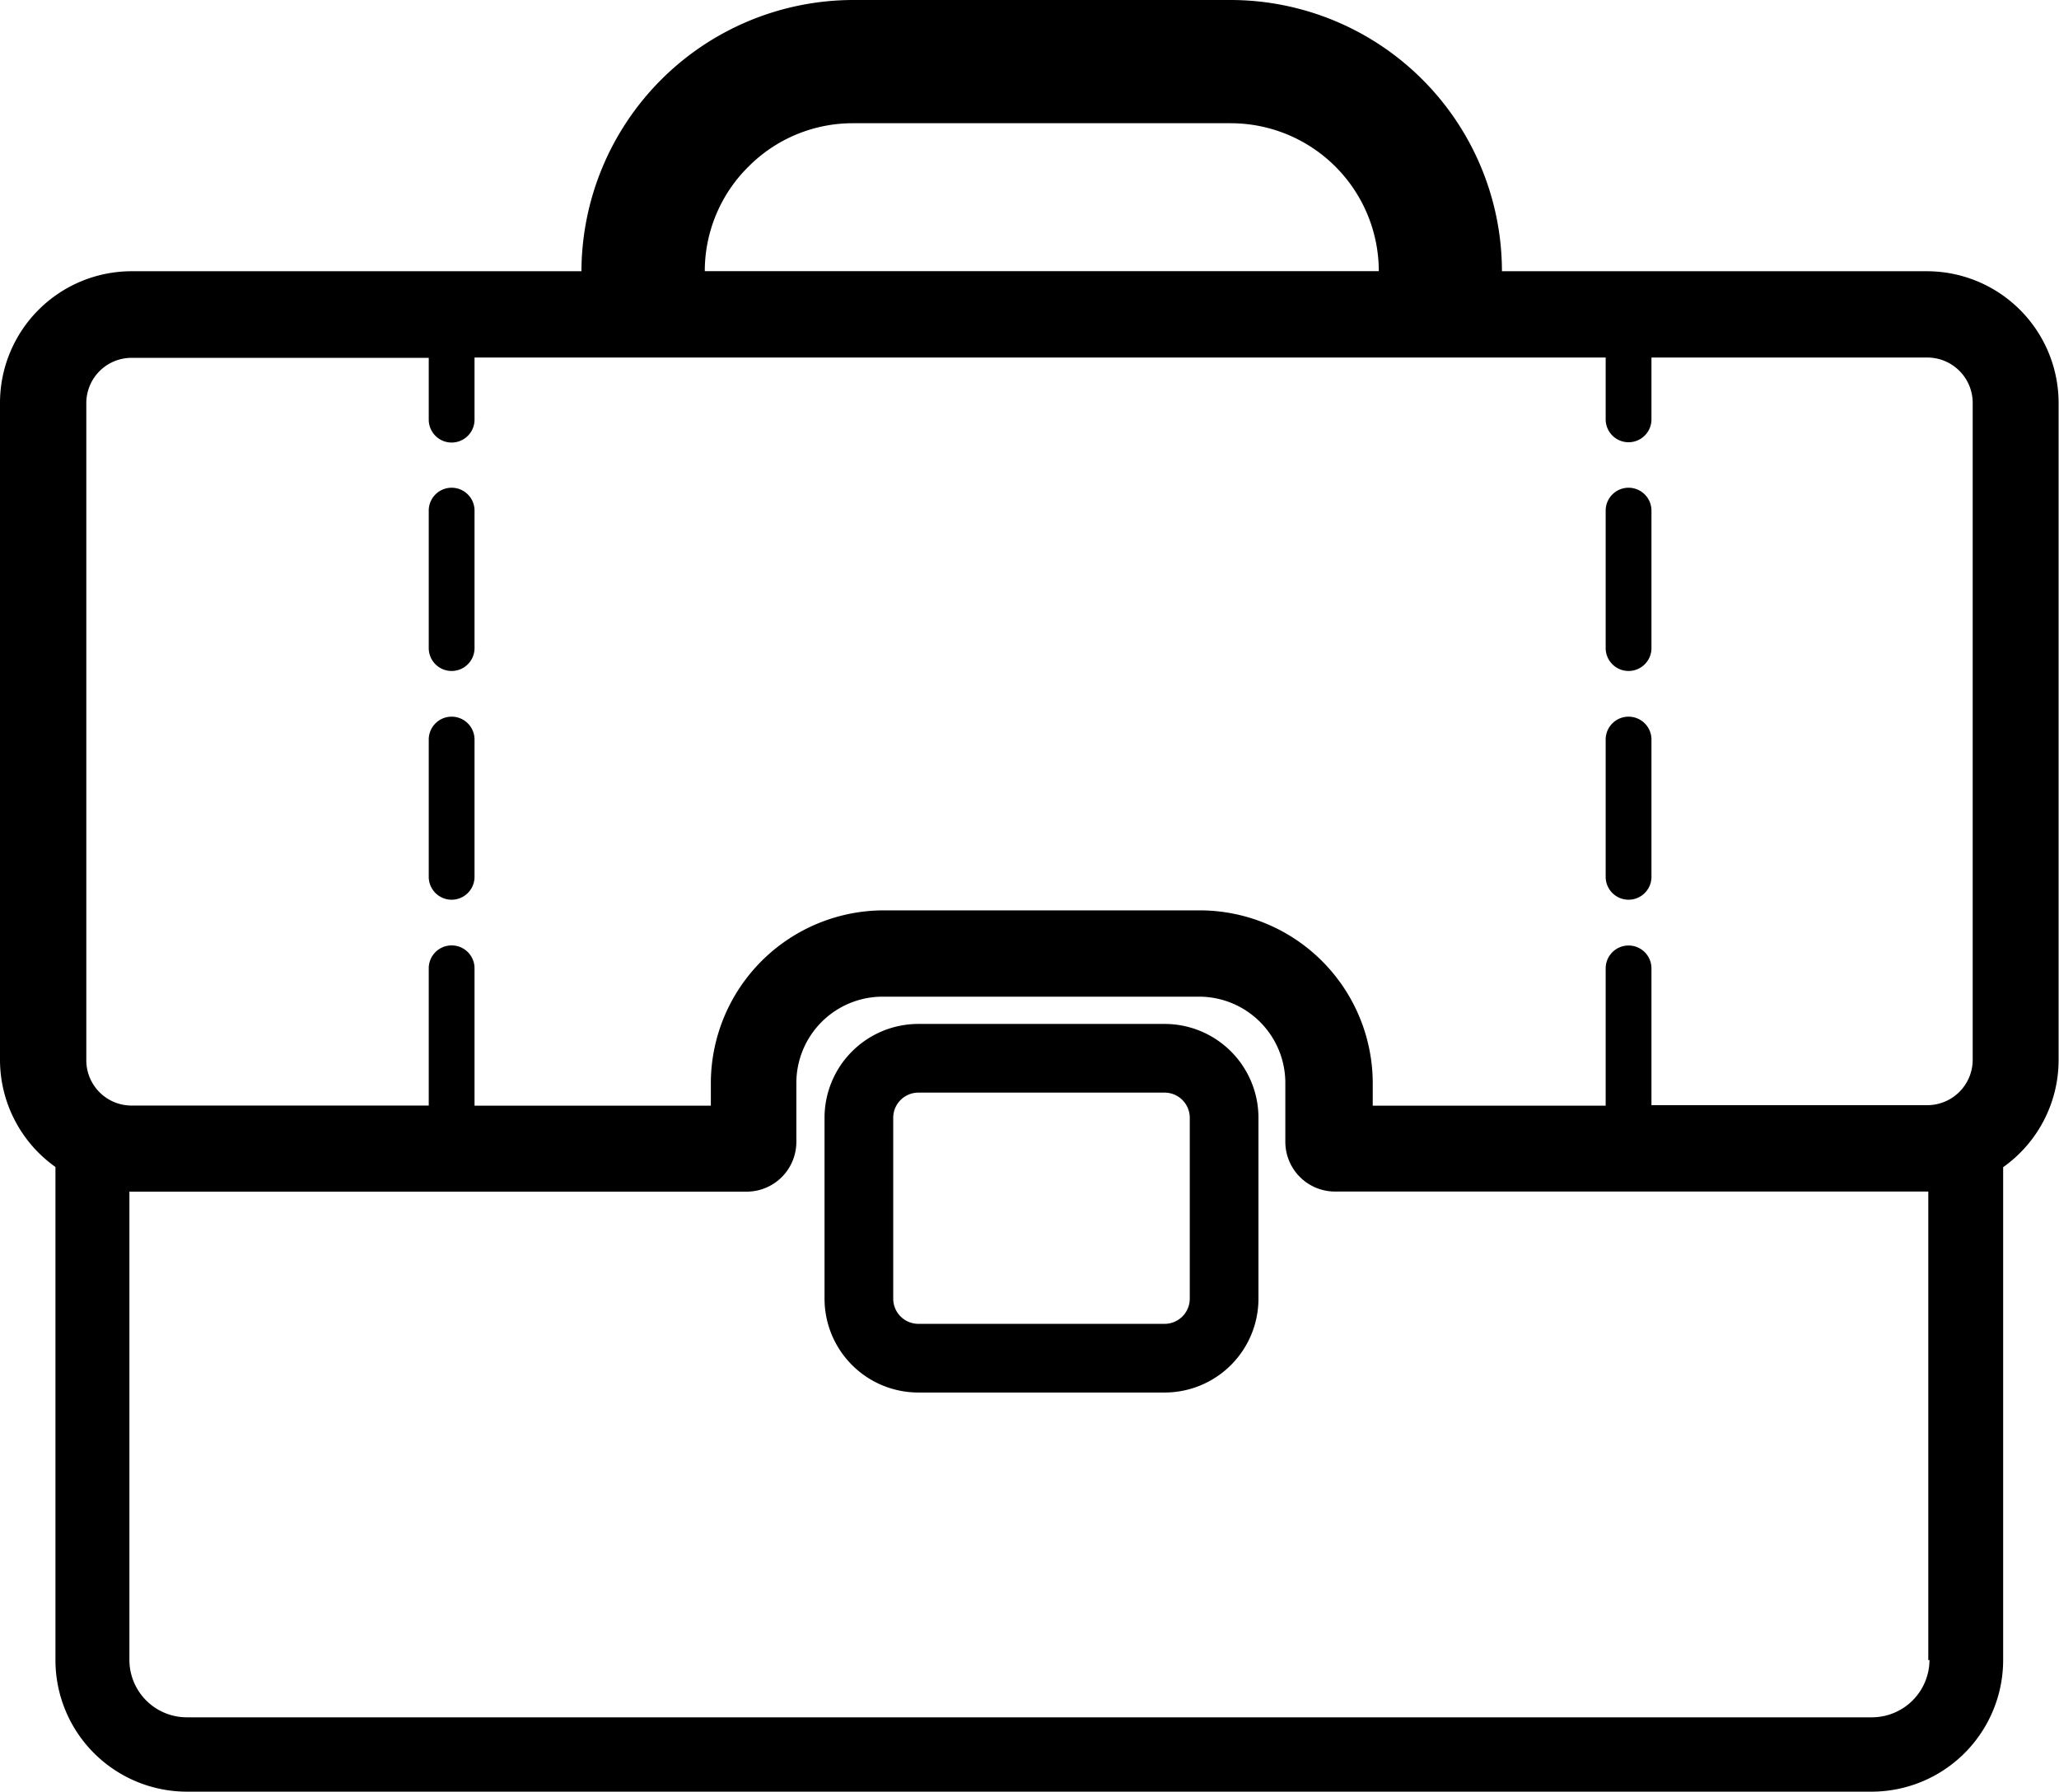<svg xmlns="http://www.w3.org/2000/svg" id="Calque_1" data-name="Calque 1" viewBox="0 0 206.84 180.01"><title>expertise-comptable-icone</title><path d="M193.61,27.25H150.88A27.28,27.28,0,0,0,123.63,0h-38A27.34,27.34,0,0,0,58.41,27.25H13.2A13.23,13.23,0,0,0,0,40.48v66a13.21,13.21,0,0,0,5.57,10.76v49.54A13.22,13.22,0,0,0,18.78,180H188a13.23,13.23,0,0,0,13.23-13.2V117.26a13.2,13.2,0,0,0,5.57-10.75v-66A13.24,13.24,0,0,0,193.61,27.25ZM75.17,16.76a14.76,14.76,0,0,1,10.48-4.38h38a14.88,14.88,0,0,1,14.86,14.86H70.8A14.76,14.76,0,0,1,75.17,16.76Zm118.66,150a5.79,5.79,0,0,1-5.77,5.77H18.78A5.77,5.77,0,0,1,13,166.81V119.72l.2,0H75a5,5,0,0,0,5-5V108.8a8.67,8.67,0,0,1,8.67-8.67h31.78a8.67,8.67,0,0,1,8.67,8.67v5.91a5,5,0,0,0,5,5h59.37l.22,0v47.09Zm4.34-60.29a4.56,4.56,0,0,1-4.56,4.56H165.9V97.29a2.3,2.3,0,0,0-4.6,0v13.79H137.9l0-2.45a17.39,17.39,0,0,0-17.34-17.17H88.75a17.39,17.39,0,0,0-17.34,17.17l0,2.45H47.67V97.28a2.3,2.3,0,1,0-4.6,0v13.79H13.2a4.55,4.55,0,0,1-4.53-4.56v-66a4.55,4.55,0,0,1,4.53-4.56H43.07v6.21a2.3,2.3,0,0,0,4.6,0V35.92H161.3v6.21a2.3,2.3,0,1,0,4.6,0V35.92h27.71a4.56,4.56,0,0,1,4.56,4.56v66Z"></path><path d="M117,102.87H92.25a9.43,9.43,0,0,0-9.42,9.42v18.19a9.43,9.43,0,0,0,9.42,9.42H117a9.43,9.43,0,0,0,9.42-9.42V112.29A9.43,9.43,0,0,0,117,102.87Zm2.52,27.61A2.53,2.53,0,0,1,117,133H92.25a2.53,2.53,0,0,1-2.52-2.52V112.29a2.53,2.53,0,0,1,2.52-2.52H117a2.53,2.53,0,0,1,2.52,2.52v18.19Z"></path><path d="M45.37,49a2.3,2.3,0,0,0-2.3,2.3V65.11a2.3,2.3,0,0,0,4.6,0V51.32A2.3,2.3,0,0,0,45.37,49Z"></path><path d="M45.37,72a2.3,2.3,0,0,0-2.3,2.3V88.09a2.3,2.3,0,0,0,4.6,0V74.3A2.3,2.3,0,0,0,45.37,72Z"></path><path d="M163.6,49a2.3,2.3,0,0,0-2.3,2.3V65.11a2.3,2.3,0,0,0,4.6,0V51.32A2.3,2.3,0,0,0,163.6,49Z"></path><path d="M163.6,72a2.3,2.3,0,0,0-2.3,2.3V88.09a2.3,2.3,0,0,0,4.6,0V74.3A2.3,2.3,0,0,0,163.6,72Z"></path></svg>